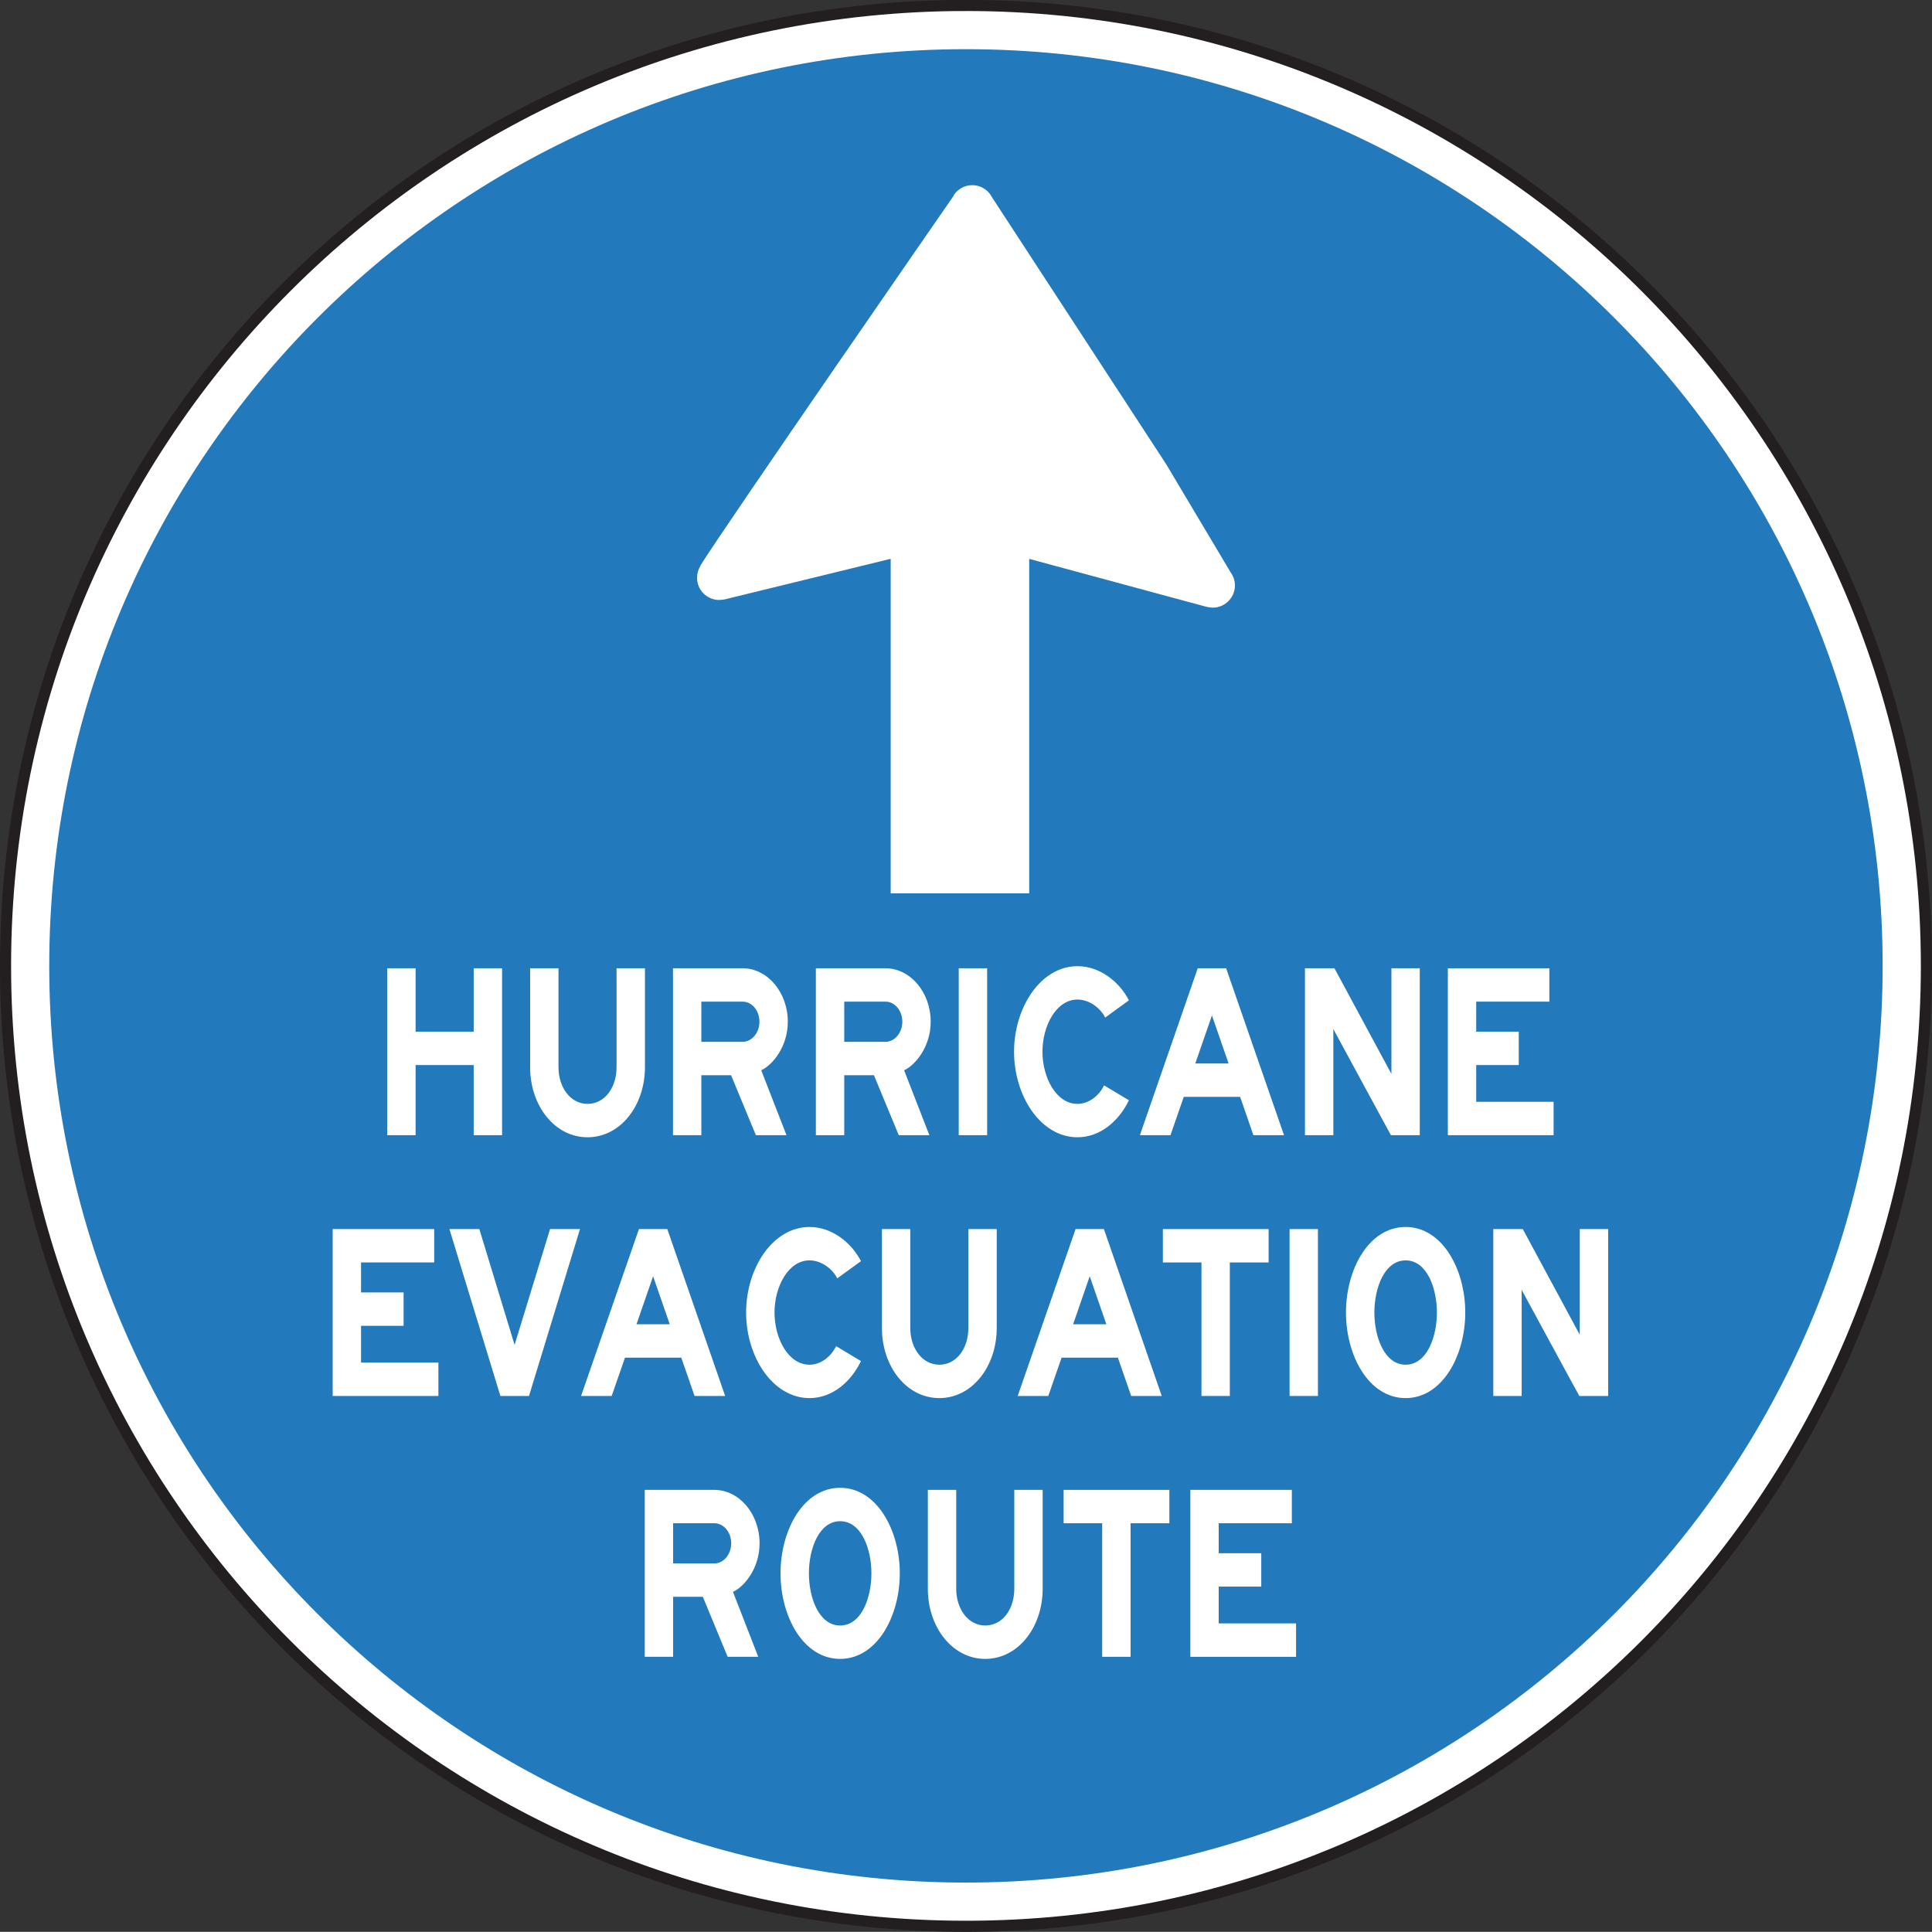 <?xml version="1.0" encoding="UTF-8" standalone="no"?>
<!-- Created with Inkscape (http://www.inkscape.org/) -->

<svg
   xmlns:dc="http://purl.org/dc/elements/1.1/"
   xmlns:cc="http://creativecommons.org/ns#"
   xmlns:rdf="http://www.w3.org/1999/02/22-rdf-syntax-ns#"
   xmlns:svg="http://www.w3.org/2000/svg"
   xmlns="http://www.w3.org/2000/svg"
   xmlns:sodipodi="http://sodipodi.sourceforge.net/DTD/sodipodi-0.dtd"
   xmlns:inkscape="http://www.inkscape.org/namespaces/inkscape"
   id="svg5496"
   version="1.1"
   inkscape:version="0.48.1 "
   width="133.225"
   height="133.213"
   xml:space="preserve"
   sodipodi:docname="hurricaneevac.pdf"><rect width="100%" height="100%" fill="#333333" stroke="none"/><defs
     id="defs5500" /><sodipodi:namedview
     pagecolor="#ffffff"
     bordercolor="#666666"
     borderopacity="1"
     objecttolerance="10"
     gridtolerance="10"
     guidetolerance="10"
     inkscape:pageopacity="0"
     inkscape:pageshadow="2"
     inkscape:window-width="640"
     inkscape:window-height="480"
     id="namedview5498"
     showgrid="false"
     inkscape:zoom="2.1844798"
     inkscape:cx="66.612503"
     inkscape:cy="66.606247"
     inkscape:window-x="544"
     inkscape:window-y="136"
     inkscape:window-maximized="0"
     inkscape:current-layer="g5504" /><g
     id="g5504"
     inkscape:groupmode="layer"
     inkscape:label="hurricaneevac"
     transform="matrix(1.25,0,0,-1.25,0,133.213)"><g
       id="g5506"
       transform="scale(0.24,0.24)"><path
         d="m 222.035,442.789 c 121.918,0 220.762,-98.84 220.762,-220.758 C 442.797,100.105 343.953,1.27 222.035,1.27 100.113,1.27 1.273,100.105 1.273,222.031 c 0,121.918 98.84,220.758 220.762,220.758 l 0,0"
         style="fill:#ffffff;fill-opacity:1;fill-rule:nonzero;stroke:none"
         id="path5508" /><path
         d="m 222.035,442.789 c 121.918,0 220.762,-98.84 220.762,-220.758 C 442.797,100.105 343.953,1.27 222.035,1.27 100.113,1.27 1.273,100.105 1.273,222.031 c 0,121.922 98.84,220.758 220.762,220.758 l 0,0 z"
         style="fill:none;stroke:#231f20;stroke-opacity:1;stroke-width:2.554;stroke-linecap:butt;stroke-linejoin:miter;stroke-miterlimit:3.864;stroke-dasharray:none"
         id="path5510" /><path
         d="m 222.035,432.738 c 116.367,0 210.703,-94.343 210.703,-210.707 0,-116.375 -94.336,-210.711 -210.703,-210.711 -116.375,0 -210.715,94.336 -210.715,210.711 0,116.364 94.34,210.707 210.715,210.707 l 0,0"
         style="fill:#2279bc;fill-opacity:1;fill-rule:nonzero;stroke:none"
         id="path5512" /><path
         d="m 95.531,199.234 0,-16.121 -6.524,0 0,38.364 6.524,0 0,-14.567 13.348,0 0,14.567 6.527,0 0,-38.364 -6.527,0 0,16.121 -13.348,0 0,0"
         style="fill:#ffffff;fill-opacity:1;fill-rule:nonzero;stroke:none"
         id="path5514" /><path
         d="m 141.723,221.477 6.523,0 0,-22.715 c 0,-8.879 -5.656,-16.129 -13.199,-16.129 -7.543,0 -13.195,7.25 -13.195,16.129 l 0,22.715 6.519,0 0,-22.715 c 0,-4.68 2.754,-8.453 6.676,-8.453 3.976,0 6.676,3.773 6.676,8.453 l 0,22.715"
         style="fill:#ffffff;fill-opacity:1;fill-rule:nonzero;stroke:none"
         id="path5516" /><path
         d="m 170.691,213.809 c 2.141,0 3.872,-2.043 3.872,-4.621 0,-2.516 -1.731,-4.614 -3.872,-4.614 l -9.48,0 0,9.235 9.48,0 0,0 z m 10.391,-4.621 c 0,6.777 -4.687,12.289 -10.391,12.289 l -16,0 0,-38.364 6.52,0 0,13.785 6.832,0 5.703,-13.785 7.035,0 -5.808,14.926 c 2.445,1.082 6.109,5.281 6.109,11.149 l 0,0"
         style="fill:#ffffff;fill-opacity:1;fill-rule:nonzero;stroke:none"
         id="path5518" /><path
         d="m 203.535,213.809 c 2.137,0 3.871,-2.043 3.871,-4.621 0,-2.516 -1.734,-4.614 -3.871,-4.614 l -9.48,0 0,9.235 9.48,0 0,0 z m 10.391,-4.621 c 0,6.777 -4.688,12.289 -10.391,12.289 l -16.004,0 0,-38.364 6.524,0 0,13.785 6.824,0 5.707,-13.785 7.035,0 -5.808,14.926 c 2.449,1.082 6.113,5.281 6.113,11.149 l 0,0"
         style="fill:#ffffff;fill-opacity:1;fill-rule:nonzero;stroke:none"
         id="path5520" /><path
         d="m 220.371,183.113 6.527,0 0,38.363 -6.527,0 0,-38.363 z"
         style="fill:#ffffff;fill-opacity:1;fill-rule:nonzero;stroke:none"
         id="path5522" /><path
         d="m 247.664,182.633 c -8.453,0 -14.574,9.472 -14.574,19.664 0,10.187 6.121,19.664 14.574,19.664 5.199,0 9.684,-3.66 11.824,-7.852 l -5.453,-3.961 c -1.074,2.157 -3.621,4.141 -6.371,4.141 -4.891,0 -8.047,-6.055 -8.047,-11.992 0,-5.934 3.156,-11.988 8.047,-11.988 2.75,0 5.047,2.035 6.113,4.254 l 5.711,-3.418 c -2.246,-4.735 -6.574,-8.512 -11.824,-8.512 l 0,0"
         style="fill:#ffffff;fill-opacity:1;fill-rule:nonzero;stroke:none"
         id="path5524" /><path
         d="m 278.574,210.629 3.824,-11.027 -7.652,0 3.828,11.027 0,0 z m 9.528,-27.516 7.039,0 -13.305,38.364 -6.527,0 -13.297,-38.364 7.031,0 3.059,8.813 12.949,0 3.051,-8.813 0,0"
         style="fill:#ffffff;fill-opacity:1;fill-rule:nonzero;stroke:none"
         id="path5526" /><path
         d="m 319.824,197.199 0,24.278 6.52,0 0,-38.364 -6.625,0 c 0,-0.054 -13.242,24.399 -13.242,24.399 l 0,-24.399 -6.524,0 0,38.364 6.777,0 13.094,-24.278 0,0"
         style="fill:#ffffff;fill-opacity:1;fill-rule:nonzero;stroke:none"
         id="path5528" /><path
         d="m 332.797,183.113 0,38.364 23.332,0 0,-7.668 -16.813,0 0,-6.899 9.782,0 0,-7.676 -9.782,0 0,-8.445 17.789,0 0,-7.676 -24.308,0 0,0"
         style="fill:#ffffff;fill-opacity:1;fill-rule:nonzero;stroke:none"
         id="path5530" /><path
         d="m 76.469,123.168 0,38.363 23.336,0 0,-7.672 -16.816,0 0,-6.894 9.781,0 0,-7.676 -9.781,0 0,-8.453 17.782,0 0,-7.668 -24.301,0 0,0"
         style="fill:#ffffff;fill-opacity:1;fill-rule:nonzero;stroke:none"
         id="path5532" /><path
         d="m 115.02,123.168 -11.719,38.363 6.879,0 8.101,-26.621 8.153,26.621 6.879,0 -11.719,-38.363 -6.574,0 0,0"
         style="fill:#ffffff;fill-opacity:1;fill-rule:nonzero;stroke:none"
         id="path5534" /><path
         d="m 150.121,150.684 3.824,-11.036 -7.644,0 3.82,11.036 0,0 z m 9.527,-27.516 7.036,0 -13.301,38.363 -6.52,0 -13.3,-38.363 7.035,0 3.058,8.805 12.942,0 3.05,-8.805 0,0"
         style="fill:#ffffff;fill-opacity:1;fill-rule:nonzero;stroke:none"
         id="path5536" /><path
         d="m 186.074,122.68 c -8.461,0 -14.574,9.48 -14.574,19.672 0,10.187 6.113,19.66 14.574,19.66 5.199,0 9.68,-3.653 11.821,-7.852 l -5.45,-3.957 c -1.07,2.156 -3.617,4.133 -6.371,4.133 -4.894,0 -8.047,-6.055 -8.047,-11.984 0,-5.942 3.153,-11.997 8.047,-11.997 2.754,0 5.043,2.043 6.114,4.266 l 5.707,-3.43 c -2.243,-4.726 -6.571,-8.511 -11.821,-8.511 l 0,0"
         style="fill:#ffffff;fill-opacity:1;fill-rule:nonzero;stroke:none"
         id="path5538" /><path
         d="m 222.586,161.531 6.519,0 0,-22.722 c 0,-8.868 -5.656,-16.129 -13.195,-16.129 -7.543,0 -13.195,7.261 -13.195,16.129 l 0,22.722 6.519,0 0,-22.722 c 0,-4.68 2.754,-8.454 6.676,-8.454 3.973,0 6.676,3.774 6.676,8.454 l 0,22.722"
         style="fill:#ffffff;fill-opacity:1;fill-rule:nonzero;stroke:none"
         id="path5540" /><path
         d="m 250.48,150.684 3.825,-11.036 -7.641,0 3.816,11.036 0,0 z m 9.528,-27.516 7.031,0 -13.297,38.363 -6.515,0 -13.301,-38.363 7.031,0 3.055,8.805 12.945,0 3.051,-8.805 0,0"
         style="fill:#ffffff;fill-opacity:1;fill-rule:nonzero;stroke:none"
         id="path5542" /><path
         d="m 276.164,123.168 0,30.691 -8.871,0 0,7.672 24.309,0 0,-7.672 -8.918,0 0,-30.691 -6.52,0 0,0"
         style="fill:#ffffff;fill-opacity:1;fill-rule:nonzero;stroke:none"
         id="path5544" /><path
         d="m 296.418,123.168 6.52,0 0,38.363 -6.52,0 0,-38.363 z"
         style="fill:#ffffff;fill-opacity:1;fill-rule:nonzero;stroke:none"
         id="path5546" /><path
         d="m 315.91,142.352 c 0,5.687 2.344,11.984 7.188,11.984 4.84,0 7.183,-6.297 7.183,-11.984 0,-5.7 -2.343,-11.997 -7.183,-11.997 -4.844,0 -7.188,6.297 -7.188,11.997 l 0,0 z m 7.188,-19.672 c 8.406,0 13.703,9.718 13.703,19.672 0,9.953 -5.297,19.66 -13.703,19.66 -8.465,0 -13.715,-9.707 -13.715,-19.66 0,-9.954 5.25,-19.672 13.715,-19.672 l 0,0"
         style="fill:#ffffff;fill-opacity:1;fill-rule:nonzero;stroke:none"
         id="path5548" /><path
         d="m 363.117,137.246 0,24.285 6.528,0 0,-38.363 -6.625,0 c 0,-0.063 -13.254,24.391 -13.254,24.391 l 0,-24.391 -6.52,0 0,38.363 6.777,0 13.094,-24.285 0,0"
         style="fill:#ffffff;fill-opacity:1;fill-rule:nonzero;stroke:none"
         id="path5550" /><path
         d="m 164.199,93.914 c 2.141,0 3.875,-2.043 3.875,-4.625 0,-2.512 -1.734,-4.613 -3.875,-4.613 l -9.476,0 0,9.238 9.476,0 0,0 z m 10.395,-4.625 c 0,6.781 -4.688,12.297 -10.395,12.297 l -16,0 0,-38.371 6.524,0 0,13.789 6.828,0 5.703,-13.789 7.035,0 -5.809,14.926 c 2.446,1.082 6.114,5.274 6.114,11.149 l 0,0"
         style="fill:#ffffff;fill-opacity:1;fill-rule:nonzero;stroke:none"
         id="path5552" /><path
         d="m 185.934,82.398 c 0,5.695 2.339,11.984 7.183,11.984 4.844,0 7.184,-6.289 7.184,-11.984 0,-5.699 -2.34,-11.988 -7.184,-11.988 -4.844,0 -7.183,6.289 -7.183,11.988 l 0,0 z m 7.183,-19.664 c 8.41,0 13.707,9.711 13.707,19.664 0,9.953 -5.297,19.661 -13.707,19.661 -8.457,0 -13.707,-9.707 -13.707,-19.661 0,-9.953 5.25,-19.664 13.707,-19.664 l 0,0"
         style="fill:#ffffff;fill-opacity:1;fill-rule:nonzero;stroke:none"
         id="path5554" /><path
         d="m 233.145,101.586 6.519,0 0,-22.719 c 0,-8.879 -5.656,-16.133 -13.195,-16.133 -7.543,0 -13.199,7.254 -13.199,16.133 l 0,22.719 6.523,0 0,-22.719 c 0,-4.68 2.75,-8.457 6.676,-8.457 3.976,0 6.676,3.777 6.676,8.457 l 0,22.719"
         style="fill:#ffffff;fill-opacity:1;fill-rule:nonzero;stroke:none"
         id="path5556" /><path
         d="m 253.344,63.215 0,30.699 -8.86,0 0,7.672 24.305,0 0,-7.672 -8.918,0 0,-30.699 -6.527,0 0,0"
         style="fill:#ffffff;fill-opacity:1;fill-rule:nonzero;stroke:none"
         id="path5558" /><path
         d="m 273.609,63.215 0,38.371 23.332,0 0,-7.672 -16.812,0 0,-6.895 9.781,0 0,-7.672 -9.781,0 0,-8.457 17.781,0 0,-7.676 -24.301,0 0,0"
         style="fill:#ffffff;fill-opacity:1;fill-rule:nonzero;stroke:none"
         id="path5560" /><path
         d="m 268.059,337.336 -40.293,61.75 0.039,0 c -0.899,1.437 -2.5,2.394 -4.321,2.394 -1.793,0 -3.371,-0.925 -4.285,-2.328 l 0.063,-0.023 c 0,0 -53.004,-76.535 -58.317,-85.164 l 0.047,-0.024 c -0.492,-0.785 -0.773,-1.711 -0.773,-2.707 0,-2.816 2.285,-5.101 5.097,-5.101 0.387,0 1.262,0.137 1.262,0.137 l 38.152,9.328 0,-76.903 31.84,0 0,76.887 c 0,0 40.715,-11.016 40.735,-11.016 0,0 0.941,-0.195 1.437,-0.195 2.817,0 5.113,2.285 5.113,5.098 0,1.109 -0.359,2.133 -0.96,2.969 l -14.836,24.898 0,0"
         style="fill:#ffffff;fill-opacity:1;fill-rule:nonzero;stroke:none"
         id="path5562" /></g></g></svg>